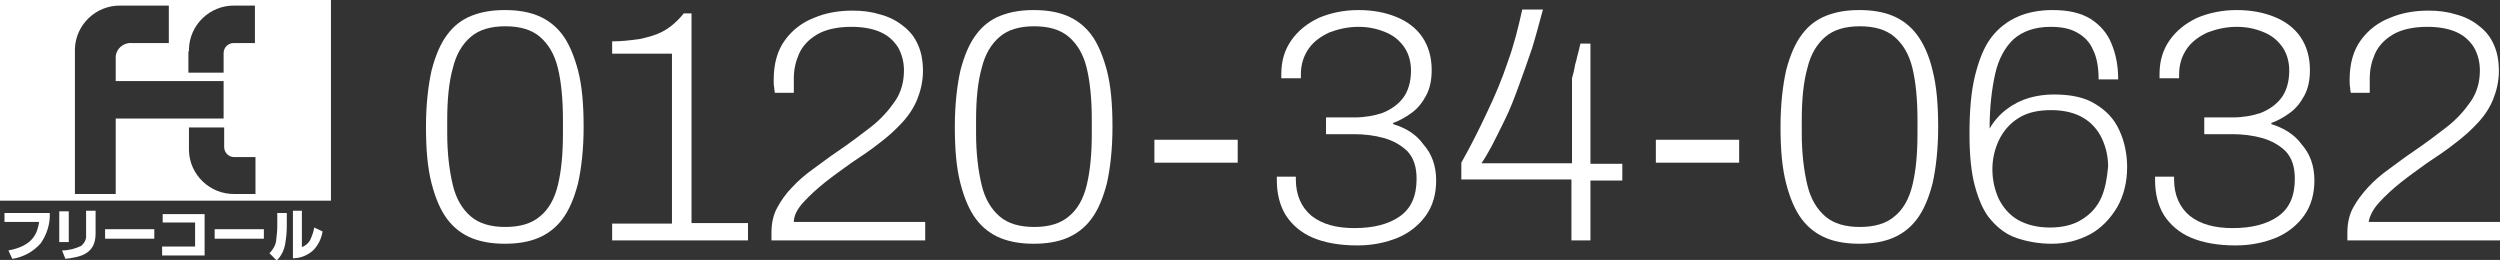 <?xml version="1.0" encoding="utf-8"?>
<!-- Generator: Adobe Illustrator 26.3.1, SVG Export Plug-In . SVG Version: 6.00 Build 0)  -->
<svg version="1.1" id="レイヤー_1" xmlns="http://www.w3.org/2000/svg" xmlns:xlink="http://www.w3.org/1999/xlink" x="0px"
	 y="0px" width="447.2px" height="46.5px" viewBox="0 0 447.2 46.5" style="enable-background:new 0 0 447.2 46.5;"
	 xml:space="preserve">
<rect x="0" y="0" width="447.2" height="46.5" fill="#333333" stroke="none"/>
<style type="text/css">
	.st0{fill:#FFFFFF;}
</style>
<g>
	<path class="st0" d="M100.6,6.2c-1.2-1.6-2.7-2.7-4.4-3.4c-1.7-0.7-3.7-1-5.9-1c-2.2,0-4.1,0.3-5.9,1c-1.8,0.7-3.2,1.8-4.4,3.4
		c-1.2,1.6-2.1,3.7-2.8,6.4c-0.6,2.7-1,6.1-1,10.1c0,4.1,0.3,7.4,1,10.1s1.6,4.8,2.8,6.4c1.2,1.6,2.7,2.7,4.4,3.4
		c1.8,0.7,3.7,1,5.9,1c2.2,0,4.2-0.3,5.9-1c1.7-0.7,3.2-1.8,4.4-3.4c1.2-1.6,2.1-3.7,2.8-6.4c0.6-2.7,1-6.1,1-10.1
		c0-4.1-0.3-7.4-1-10.1C102.7,10,101.8,7.8,100.6,6.2z M100.7,23.9c0,3.7-0.3,6.7-0.9,9.2c-0.6,2.5-1.7,4.4-3.2,5.6
		c-1.5,1.3-3.6,1.9-6.2,1.9c-2.6,0-4.7-0.6-6.2-1.9c-1.5-1.3-2.6-3.1-3.2-5.6c-0.6-2.5-1-5.6-1-9.2v-2.4c0-3.7,0.3-6.8,1-9.3
		c0.6-2.5,1.7-4.3,3.2-5.6c1.5-1.3,3.6-1.9,6.2-1.9c2.6,0,4.7,0.6,6.2,1.9c1.5,1.3,2.6,3.1,3.2,5.6c0.6,2.5,0.9,5.6,0.9,9.3V23.9z"
		/>
	<path class="st0" d="M123.6,2.4h-1.3c-1.1,1.4-2.4,2.5-3.7,3.2c-1.3,0.7-2.8,1.1-4.3,1.4c-1.5,0.2-3.1,0.4-4.8,0.4v2.2h10.7v30.4
		h-10.7V43h24.3v-3.1h-10.1V2.4z"/>
	<path class="st0" d="M143.7,36.2c1.1-1.2,2.4-2.4,3.9-3.6c1.5-1.2,3.1-2.3,4.6-3.4c1.8-1.2,3.6-2.4,5.1-3.6
		c1.6-1.2,2.9-2.4,4.1-3.7c1.2-1.3,2.1-2.7,2.7-4.2c0.6-1.5,1-3.2,1-5c0-1.8-0.3-3.4-0.9-4.7c-0.6-1.4-1.5-2.5-2.7-3.4
		c-1.1-0.9-2.5-1.6-4-2c-1.6-0.5-3.2-0.7-5-0.7c-2.5,0-4.8,0.4-6.9,1.3c-2.1,0.8-3.9,2.2-5.2,4c-1.3,1.8-2,4.1-2,7.1
		c0,0.5,0,1,0.1,1.4c0,0.4,0.1,0.7,0.1,0.9h3.4V14c0-1.5,0.3-2.9,0.9-4.3c0.6-1.4,1.7-2.6,3.2-3.5c1.5-0.9,3.6-1.4,6.2-1.4
		c2,0,3.7,0.3,5.1,0.9c1.4,0.6,2.4,1.5,3.2,2.7c0.7,1.2,1.1,2.6,1.1,4.2c0,2-0.5,3.9-1.6,5.5s-2.5,3.2-4.3,4.6
		c-1.8,1.4-3.8,2.9-6,4.4c-1.5,1-2.9,2.1-4.3,3.1c-1.4,1-2.7,2.1-3.8,3.3c-1.1,1.1-2,2.4-2.7,3.7c-0.7,1.3-1,2.8-1,4.4V43h27.5v-3.3
		h-23.5C142,38.6,142.6,37.4,143.7,36.2z"/>
	<path class="st0" d="M195.2,6.2c-1.2-1.6-2.7-2.7-4.4-3.4c-1.7-0.7-3.7-1-5.9-1c-2.2,0-4.1,0.3-5.9,1c-1.8,0.7-3.2,1.8-4.4,3.4
		c-1.2,1.6-2.1,3.7-2.8,6.4c-0.6,2.7-1,6.1-1,10.1c0,4.1,0.3,7.4,1,10.1s1.6,4.8,2.8,6.4c1.2,1.6,2.7,2.7,4.4,3.4
		c1.8,0.7,3.7,1,5.9,1c2.2,0,4.2-0.3,5.9-1c1.7-0.7,3.2-1.8,4.4-3.4c1.2-1.6,2.1-3.7,2.8-6.4c0.6-2.7,1-6.1,1-10.1
		c0-4.1-0.3-7.4-1-10.1C197.3,10,196.4,7.8,195.2,6.2z M195.3,23.9c0,3.7-0.3,6.7-0.9,9.2c-0.6,2.5-1.7,4.4-3.2,5.6
		c-1.5,1.3-3.6,1.9-6.2,1.9c-2.6,0-4.7-0.6-6.2-1.9c-1.5-1.3-2.6-3.1-3.2-5.6c-0.6-2.5-1-5.6-1-9.2v-2.4c0-3.7,0.3-6.8,1-9.3
		c0.6-2.5,1.7-4.3,3.2-5.6c1.5-1.3,3.6-1.9,6.2-1.9c2.6,0,4.7,0.6,6.2,1.9c1.5,1.3,2.6,3.1,3.2,5.6c0.6,2.5,0.9,5.6,0.9,9.3V23.9z"
		/>
	<rect x="206.5" y="25" class="st0" width="14.9" height="4.1"/>
	<path class="st0" d="M249.2,22.2V22c1.1-0.4,2.2-1,3.3-1.8c1.1-0.8,1.9-1.8,2.6-3.1c0.7-1.3,1-2.8,1-4.6c0-2.3-0.6-4.3-1.7-5.9
		c-1.1-1.6-2.7-2.8-4.7-3.6c-2-0.8-4.2-1.2-6.7-1.2c-2.6,0-5,0.5-7.1,1.4c-2.1,1-3.7,2.3-4.9,4c-1.2,1.7-1.8,3.7-1.8,6V14h3.5v-0.7
		c0-1.8,0.5-3.3,1.4-4.6s2.2-2.2,3.7-2.9c1.6-0.6,3.3-1,5.2-1c1.7,0,3.2,0.3,4.7,0.9s2.5,1.4,3.4,2.6c0.8,1.1,1.3,2.6,1.3,4.3
		c0,2-0.5,3.7-1.4,4.9s-2.2,2.1-3.7,2.7c-1.5,0.5-3.2,0.8-4.9,0.8h-5.2v3h5c1.8,0,3.6,0.2,5.4,0.7c1.7,0.5,3.1,1.3,4.2,2.4
		c1.1,1.2,1.6,2.8,1.6,4.9c0,3.1-1,5.3-3,6.7c-2,1.4-4.7,2.1-8.1,2.1c-3.3,0-5.8-0.7-7.7-2.2c-1.8-1.5-2.8-3.7-2.8-6.5v-0.5h-3.4
		v0.6c0,2.4,0.5,4.5,1.6,6.3c1.1,1.7,2.7,3.1,4.8,4s4.8,1.4,8,1.4c2.7,0,5.1-0.5,7.3-1.4c2.1-0.9,3.8-2.3,5-4
		c1.2-1.7,1.8-3.8,1.8-6.2c0-2.7-0.8-4.8-2.3-6.5C253.3,24,251.5,22.9,249.2,22.2z"/>
	<path class="st0" d="M284.5,7.8h-1.8c-0.1,0.4-0.2,0.8-0.3,1.3c-0.1,0.5-0.3,1-0.4,1.6c-0.2,0.6-0.3,1.1-0.4,1.7s-0.3,1.1-0.4,1.6
		v15.2H265c0.5-0.7,1.1-1.7,1.8-3s1.5-3,2.4-4.8s1.7-3.9,2.5-6.1c0.8-2.2,1.6-4.4,2.4-6.8c0.7-2.3,1.3-4.6,1.9-6.8h-3.7
		c-0.7,3.2-1.5,6.4-2.6,9.4c-1,3-2.3,6.1-3.7,9c-1.4,3-2.9,6-4.6,9v3h19.7V43h3.4V32.3h5.7v-3h-5.7V7.8z"/>
	<rect x="296.2" y="25" class="st0" width="14.9" height="4.1"/>
	<path class="st0" d="M342.9,6.2c-1.2-1.6-2.7-2.7-4.4-3.4c-1.7-0.7-3.7-1-5.9-1c-2.2,0-4.1,0.3-5.9,1s-3.2,1.8-4.4,3.4
		c-1.2,1.6-2.1,3.7-2.8,6.4c-0.6,2.7-1,6.1-1,10.1c0,4.1,0.3,7.4,1,10.1s1.6,4.8,2.8,6.4c1.2,1.6,2.7,2.7,4.4,3.4s3.7,1,5.9,1
		c2.2,0,4.2-0.3,5.9-1c1.7-0.7,3.2-1.8,4.4-3.4c1.2-1.6,2.1-3.7,2.8-6.4c0.6-2.7,1-6.1,1-10.1c0-4.1-0.3-7.4-1-10.1
		C345.1,10,344.1,7.8,342.9,6.2z M343,23.9c0,3.7-0.3,6.7-0.9,9.2s-1.7,4.4-3.2,5.6c-1.5,1.3-3.6,1.9-6.2,1.9
		c-2.6,0-4.7-0.6-6.2-1.9c-1.5-1.3-2.6-3.1-3.2-5.6c-0.6-2.5-1-5.6-1-9.2v-2.4c0-3.7,0.3-6.8,1-9.3c0.6-2.5,1.7-4.3,3.2-5.6
		c1.5-1.3,3.6-1.9,6.2-1.9c2.6,0,4.7,0.6,6.2,1.9c1.5,1.3,2.6,3.1,3.2,5.6c0.6,2.5,0.9,5.6,0.9,9.3V23.9z"/>
	<path class="st0" d="M374.8,18.6c-1.9-1.2-4.4-1.7-7.4-1.7c-1.5,0-3,0.2-4.4,0.6s-2.8,1.1-4,2c-1.2,0.9-2.3,2.1-3.1,3.5
		c0-3.9,0.4-7.1,1-9.8s1.8-4.8,3.3-6.2c1.6-1.4,3.8-2.2,6.6-2.2c1.9,0,3.5,0.3,4.7,1c1.3,0.7,2.3,1.7,2.9,3.1c0.7,1.4,1,3.2,1,5.3
		h3.5c0-2.4-0.4-4.5-1.2-6.4C377,6,375.7,4.5,374,3.4c-1.8-1.1-4-1.6-6.8-1.6c-2.4,0-4.5,0.4-6.3,1.2c-1.8,0.8-3.4,2-4.7,3.7
		c-1.3,1.7-2.2,4-2.9,6.8s-1,6.3-1,10.4c0,3.8,0.3,7,1,9.5c0.7,2.5,1.6,4.6,2.9,6c1.3,1.5,2.8,2.6,4.6,3.2c1.8,0.6,3.9,1,6.2,1
		c2.6,0,4.8-0.6,6.9-1.7c2-1.1,3.6-2.8,4.8-4.8c1.2-2.1,1.8-4.5,1.8-7.2c0-2.4-0.5-4.7-1.4-6.6C378.2,21.3,376.8,19.8,374.8,18.6z
		 M375.9,35.3c-0.7,1.6-1.8,2.9-3.4,3.9c-1.5,1-3.5,1.5-5.8,1.5c-2.3,0-4.2-0.5-5.8-1.4c-1.5-0.9-2.6-2.2-3.4-3.8
		c-0.7-1.6-1.1-3.3-1.1-5.2c0-1.9,0.4-3.6,1.2-5.3c0.8-1.6,1.9-2.9,3.5-3.9c1.6-1,3.5-1.4,5.8-1.4c2.4,0,4.3,0.5,5.8,1.4
		c1.5,0.9,2.6,2.2,3.3,3.7c0.7,1.5,1.1,3.2,1.1,5C376.9,31.9,376.6,33.7,375.9,35.3z"/>
	<path class="st0" d="M406.3,22.2V22c1.1-0.4,2.2-1,3.3-1.8c1.1-0.8,1.9-1.8,2.6-3.1c0.7-1.3,1-2.8,1-4.6c0-2.3-0.6-4.3-1.7-5.9
		c-1.1-1.6-2.7-2.8-4.7-3.6c-2-0.8-4.2-1.2-6.7-1.2c-2.6,0-5,0.5-7.1,1.4c-2.1,1-3.7,2.3-4.9,4c-1.2,1.7-1.8,3.7-1.8,6V14h3.5v-0.7
		c0-1.8,0.5-3.3,1.4-4.6s2.2-2.2,3.7-2.9c1.6-0.6,3.3-1,5.2-1c1.7,0,3.2,0.3,4.7,0.9s2.5,1.4,3.4,2.6c0.8,1.1,1.3,2.6,1.3,4.3
		c0,2-0.5,3.7-1.4,4.9s-2.2,2.1-3.7,2.7c-1.5,0.5-3.2,0.8-4.9,0.8h-5.2v3h5c1.8,0,3.6,0.2,5.4,0.7c1.7,0.5,3.1,1.3,4.2,2.4
		c1.1,1.2,1.6,2.8,1.6,4.9c0,3.1-1,5.3-3,6.7c-2,1.4-4.7,2.1-8.1,2.1c-3.3,0-5.8-0.7-7.7-2.2c-1.8-1.5-2.8-3.7-2.8-6.5v-0.5h-3.4
		v0.6c0,2.4,0.5,4.5,1.6,6.3c1.1,1.7,2.7,3.1,4.8,4s4.8,1.4,8,1.4c2.7,0,5.1-0.5,7.3-1.4c2.1-0.9,3.8-2.3,5-4
		c1.2-1.7,1.8-3.8,1.8-6.2c0-2.7-0.8-4.8-2.3-6.5C410.4,24,408.5,22.9,406.3,22.2z"/>
	<path class="st0" d="M423.7,39.7c0.2-1.1,0.8-2.3,1.9-3.5c1.1-1.2,2.4-2.4,3.9-3.6c1.5-1.2,3.1-2.3,4.6-3.4
		c1.8-1.2,3.6-2.4,5.1-3.6c1.6-1.2,2.9-2.4,4.1-3.7s2.1-2.7,2.7-4.2c0.6-1.5,1-3.2,1-5c0-1.8-0.3-3.4-0.9-4.7
		c-0.6-1.4-1.5-2.5-2.7-3.4c-1.1-0.9-2.5-1.6-4-2c-1.6-0.5-3.2-0.7-5-0.7c-2.5,0-4.8,0.4-6.9,1.3c-2.1,0.8-3.9,2.2-5.2,4
		c-1.3,1.8-2,4.1-2,7.1c0,0.5,0,1,0.1,1.4c0,0.4,0.1,0.7,0.1,0.9h3.4V14c0-1.5,0.3-2.9,0.9-4.3c0.6-1.4,1.7-2.6,3.2-3.5
		c1.5-0.9,3.6-1.4,6.2-1.4c2,0,3.7,0.3,5.1,0.9c1.4,0.6,2.4,1.5,3.2,2.7c0.7,1.2,1.1,2.6,1.1,4.2c0,2-0.5,3.9-1.6,5.5
		c-1.1,1.6-2.5,3.2-4.3,4.6c-1.8,1.4-3.8,2.9-6,4.4c-1.5,1-2.9,2.1-4.3,3.1c-1.4,1-2.7,2.1-3.8,3.3s-2,2.4-2.7,3.7
		c-0.7,1.3-1,2.8-1,4.4V43h27.5v-3.3H423.7z"/>
	<path class="st0" d="M0,35.9h59.2V0H0V35.9z M45.6,34.7H42c-4.4,0.1-8.1-3.4-8.2-7.8c0-0.1,0-0.3,0-0.4v-3.7l6.3,0v3.5
		c0,1,0.8,1.8,1.8,1.8c0.1,0,0.1,0,0.2,0h3.6V34.7z M33.8,9.2c0-0.1,0-0.3,0-0.4C33.9,4.4,37.6,0.9,42,1h3.6v6.7H42
		c-0.1,0-0.1,0-0.2,0c-1,0-1.8,0.8-1.8,1.8v3.5l-6.3,0V9.2z M13.4,9.2c0-0.1,0-0.3,0-0.4c0.1-4.4,3.8-7.9,8.2-7.8h8.6v6.7l-6.7,0
		c-1.4-0.1-2.7,1-2.8,2.4v4.4h19.3v6.7H20.7v13.5h-7.3V9.2z"/>
	<path class="st0" d="M0.8,39.7H7c-0.3,2-1.1,4.3-5.5,5.1l0.7,1.5C4.2,46,6,45,7.3,43.5C8.4,41.9,9,40,8.9,38.1l-8.1,0V39.7z"/>
	<rect x="10.6" y="37.8" class="st0" width="1.7" height="5.5"/>
	<path class="st0" d="M15.4,42c0.1,0.8-0.3,1.5-0.9,2c-1.1,0.5-2.2,0.8-3.4,0.8l0.6,1.5c2.4-0.3,5.4-0.7,5.4-4.5l0-4.1h-1.7V42z"/>
	<rect x="18.8" y="41" class="st0" width="8.8" height="1.7"/>
	<polygon class="st0" points="29.1,39.8 34.9,39.8 34.9,44.1 29,44.1 29,45.7 36.6,45.7 36.6,38.3 29.1,38.3 	"/>
	<rect x="38.4" y="41" class="st0" width="8.8" height="1.7"/>
	<path class="st0" d="M55.5,42.9c-0.3,0.6-0.9,1.1-1.5,1.3l0-6.5h-1.6v8.5c1.3,0,2.6-0.5,3.6-1.4c0.9-0.9,1.5-2.1,1.7-3.4l-1.5-0.7
		C56.1,41.5,55.8,42.2,55.5,42.9z"/>
	<path class="st0" d="M49.6,38v2.5c0,0.8-0.1,1.6-0.2,2.5c-0.1,0.9-0.6,1.7-1.2,2.3l1.3,1.3c0.8-0.8,1.3-1.8,1.5-2.9
		c0.2-1.1,0.3-2.2,0.3-3.3l0-2.3H49.6z"/>
</g>
</svg>
